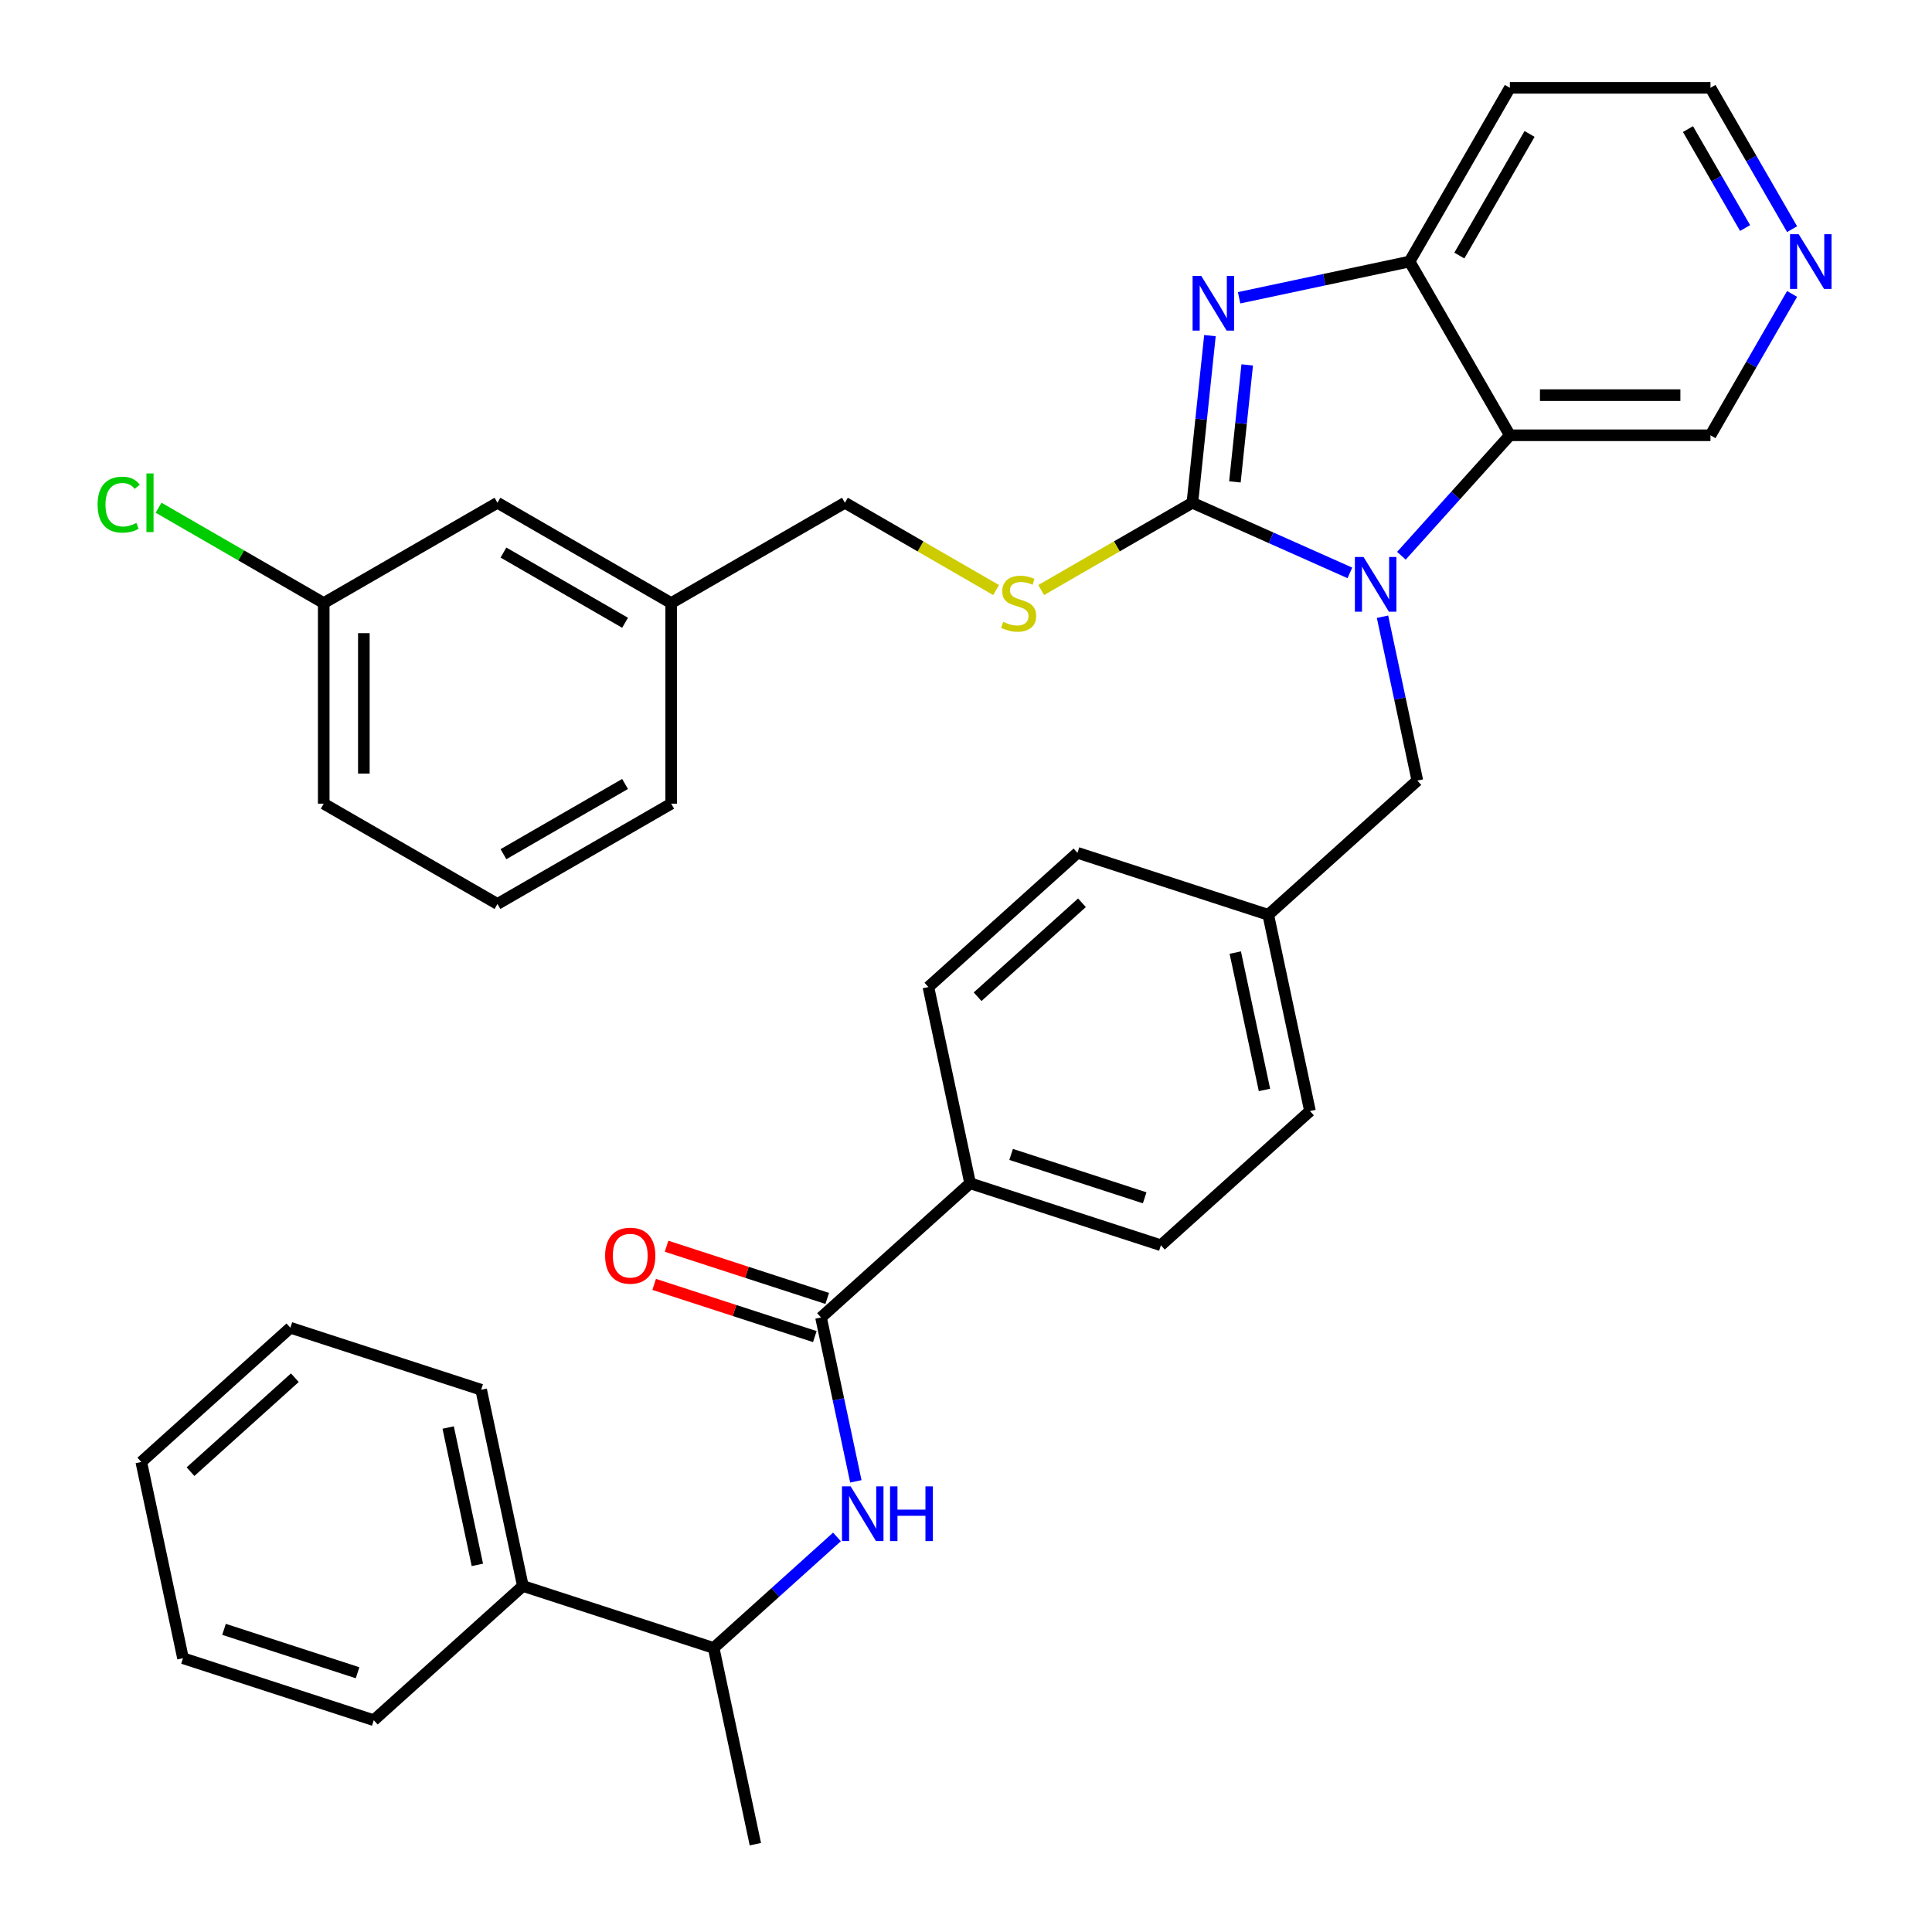 <?xml version='1.0' encoding='iso-8859-1'?>
<svg version='1.1' baseProfile='full'
              xmlns='http://www.w3.org/2000/svg'
                      xmlns:rdkit='http://www.rdkit.org/xml'
                      xmlns:xlink='http://www.w3.org/1999/xlink'
                  xml:space='preserve'
width='1000px' height='1000px' viewBox='0 0 1000 1000'>
<!-- END OF HEADER -->
<rect style='opacity:1.0;fill:#FFFFFF;stroke:none' width='1000' height='1000' x='0' y='0'> </rect>
<path class='bond-0' d='M 617.17,260.229 L 657.93,278.377' style='fill:none;fill-rule:evenodd;stroke:#000000;stroke-width:6px;stroke-linecap:butt;stroke-linejoin:miter;stroke-opacity:1' />
<path class='bond-0' d='M 657.93,278.377 L 698.691,296.525' style='fill:none;fill-rule:evenodd;stroke:#0000FF;stroke-width:6px;stroke-linecap:butt;stroke-linejoin:miter;stroke-opacity:1' />
<path class='bond-1' d='M 617.17,260.229 L 621.716,216.975' style='fill:none;fill-rule:evenodd;stroke:#000000;stroke-width:6px;stroke-linecap:butt;stroke-linejoin:miter;stroke-opacity:1' />
<path class='bond-1' d='M 621.716,216.975 L 626.263,173.721' style='fill:none;fill-rule:evenodd;stroke:#0000FF;stroke-width:6px;stroke-linecap:butt;stroke-linejoin:miter;stroke-opacity:1' />
<path class='bond-1' d='M 639.187,249.424 L 642.369,219.146' style='fill:none;fill-rule:evenodd;stroke:#000000;stroke-width:6px;stroke-linecap:butt;stroke-linejoin:miter;stroke-opacity:1' />
<path class='bond-1' d='M 642.369,219.146 L 645.552,188.868' style='fill:none;fill-rule:evenodd;stroke:#0000FF;stroke-width:6px;stroke-linecap:butt;stroke-linejoin:miter;stroke-opacity:1' />
<path class='bond-6' d='M 617.17,260.229 L 578.047,282.817' style='fill:none;fill-rule:evenodd;stroke:#000000;stroke-width:6px;stroke-linecap:butt;stroke-linejoin:miter;stroke-opacity:1' />
<path class='bond-6' d='M 578.047,282.817 L 538.924,305.405' style='fill:none;fill-rule:evenodd;stroke:#CCCC00;stroke-width:6px;stroke-linecap:butt;stroke-linejoin:miter;stroke-opacity:1' />
<path class='bond-2' d='M 725.362,287.651 L 753.433,256.475' style='fill:none;fill-rule:evenodd;stroke:#0000FF;stroke-width:6px;stroke-linecap:butt;stroke-linejoin:miter;stroke-opacity:1' />
<path class='bond-2' d='M 753.433,256.475 L 781.505,225.299' style='fill:none;fill-rule:evenodd;stroke:#000000;stroke-width:6px;stroke-linecap:butt;stroke-linejoin:miter;stroke-opacity:1' />
<path class='bond-7' d='M 715.588,319.218 L 724.601,361.622' style='fill:none;fill-rule:evenodd;stroke:#0000FF;stroke-width:6px;stroke-linecap:butt;stroke-linejoin:miter;stroke-opacity:1' />
<path class='bond-7' d='M 724.601,361.622 L 733.615,404.027' style='fill:none;fill-rule:evenodd;stroke:#000000;stroke-width:6px;stroke-linecap:butt;stroke-linejoin:miter;stroke-opacity:1' />
<path class='bond-3' d='M 641.359,154.13 L 685.474,144.754' style='fill:none;fill-rule:evenodd;stroke:#0000FF;stroke-width:6px;stroke-linecap:butt;stroke-linejoin:miter;stroke-opacity:1' />
<path class='bond-3' d='M 685.474,144.754 L 729.588,135.377' style='fill:none;fill-rule:evenodd;stroke:#000000;stroke-width:6px;stroke-linecap:butt;stroke-linejoin:miter;stroke-opacity:1' />
<path class='bond-16' d='M 781.505,225.299 L 885.338,225.299' style='fill:none;fill-rule:evenodd;stroke:#000000;stroke-width:6px;stroke-linecap:butt;stroke-linejoin:miter;stroke-opacity:1' />
<path class='bond-16' d='M 797.08,204.532 L 869.763,204.532' style='fill:none;fill-rule:evenodd;stroke:#000000;stroke-width:6px;stroke-linecap:butt;stroke-linejoin:miter;stroke-opacity:1' />
<path class='bond-35' d='M 781.505,225.299 L 729.588,135.377' style='fill:none;fill-rule:evenodd;stroke:#000000;stroke-width:6px;stroke-linecap:butt;stroke-linejoin:miter;stroke-opacity:1' />
<path class='bond-15' d='M 729.588,135.377 L 781.505,45.455' style='fill:none;fill-rule:evenodd;stroke:#000000;stroke-width:6px;stroke-linecap:butt;stroke-linejoin:miter;stroke-opacity:1' />
<path class='bond-15' d='M 755.36,132.272 L 791.702,69.326' style='fill:none;fill-rule:evenodd;stroke:#000000;stroke-width:6px;stroke-linecap:butt;stroke-linejoin:miter;stroke-opacity:1' />
<path class='bond-4' d='M 424.962,681.939 L 502.125,612.461' style='fill:none;fill-rule:evenodd;stroke:#000000;stroke-width:6px;stroke-linecap:butt;stroke-linejoin:miter;stroke-opacity:1' />
<path class='bond-5' d='M 424.962,681.939 L 433.975,724.343' style='fill:none;fill-rule:evenodd;stroke:#000000;stroke-width:6px;stroke-linecap:butt;stroke-linejoin:miter;stroke-opacity:1' />
<path class='bond-5' d='M 433.975,724.343 L 442.989,766.747' style='fill:none;fill-rule:evenodd;stroke:#0000FF;stroke-width:6px;stroke-linecap:butt;stroke-linejoin:miter;stroke-opacity:1' />
<path class='bond-10' d='M 428.171,672.064 L 386.593,658.554' style='fill:none;fill-rule:evenodd;stroke:#000000;stroke-width:6px;stroke-linecap:butt;stroke-linejoin:miter;stroke-opacity:1' />
<path class='bond-10' d='M 386.593,658.554 L 345.015,645.045' style='fill:none;fill-rule:evenodd;stroke:#FF0000;stroke-width:6px;stroke-linecap:butt;stroke-linejoin:miter;stroke-opacity:1' />
<path class='bond-10' d='M 421.753,691.814 L 380.176,678.305' style='fill:none;fill-rule:evenodd;stroke:#000000;stroke-width:6px;stroke-linecap:butt;stroke-linejoin:miter;stroke-opacity:1' />
<path class='bond-10' d='M 380.176,678.305 L 338.598,664.795' style='fill:none;fill-rule:evenodd;stroke:#FF0000;stroke-width:6px;stroke-linecap:butt;stroke-linejoin:miter;stroke-opacity:1' />
<path class='bond-9' d='M 433.214,795.511 L 401.301,824.246' style='fill:none;fill-rule:evenodd;stroke:#0000FF;stroke-width:6px;stroke-linecap:butt;stroke-linejoin:miter;stroke-opacity:1' />
<path class='bond-9' d='M 401.301,824.246 L 369.387,852.981' style='fill:none;fill-rule:evenodd;stroke:#000000;stroke-width:6px;stroke-linecap:butt;stroke-linejoin:miter;stroke-opacity:1' />
<path class='bond-18' d='M 515.572,305.405 L 476.449,282.817' style='fill:none;fill-rule:evenodd;stroke:#CCCC00;stroke-width:6px;stroke-linecap:butt;stroke-linejoin:miter;stroke-opacity:1' />
<path class='bond-18' d='M 476.449,282.817 L 437.326,260.229' style='fill:none;fill-rule:evenodd;stroke:#000000;stroke-width:6px;stroke-linecap:butt;stroke-linejoin:miter;stroke-opacity:1' />
<path class='bond-17' d='M 733.615,404.027 L 656.452,473.505' style='fill:none;fill-rule:evenodd;stroke:#000000;stroke-width:6px;stroke-linecap:butt;stroke-linejoin:miter;stroke-opacity:1' />
<path class='bond-8' d='M 502.125,612.461 L 600.876,644.547' style='fill:none;fill-rule:evenodd;stroke:#000000;stroke-width:6px;stroke-linecap:butt;stroke-linejoin:miter;stroke-opacity:1' />
<path class='bond-8' d='M 523.355,597.523 L 592.481,619.984' style='fill:none;fill-rule:evenodd;stroke:#000000;stroke-width:6px;stroke-linecap:butt;stroke-linejoin:miter;stroke-opacity:1' />
<path class='bond-37' d='M 502.125,612.461 L 480.537,510.896' style='fill:none;fill-rule:evenodd;stroke:#000000;stroke-width:6px;stroke-linecap:butt;stroke-linejoin:miter;stroke-opacity:1' />
<path class='bond-12' d='M 369.387,852.981 L 270.636,820.895' style='fill:none;fill-rule:evenodd;stroke:#000000;stroke-width:6px;stroke-linecap:butt;stroke-linejoin:miter;stroke-opacity:1' />
<path class='bond-27' d='M 369.387,852.981 L 390.975,954.545' style='fill:none;fill-rule:evenodd;stroke:#000000;stroke-width:6px;stroke-linecap:butt;stroke-linejoin:miter;stroke-opacity:1' />
<path class='bond-11' d='M 927.581,152.133 L 906.459,188.716' style='fill:none;fill-rule:evenodd;stroke:#0000FF;stroke-width:6px;stroke-linecap:butt;stroke-linejoin:miter;stroke-opacity:1' />
<path class='bond-11' d='M 906.459,188.716 L 885.338,225.299' style='fill:none;fill-rule:evenodd;stroke:#000000;stroke-width:6px;stroke-linecap:butt;stroke-linejoin:miter;stroke-opacity:1' />
<path class='bond-36' d='M 927.581,118.621 L 906.459,82.038' style='fill:none;fill-rule:evenodd;stroke:#0000FF;stroke-width:6px;stroke-linecap:butt;stroke-linejoin:miter;stroke-opacity:1' />
<path class='bond-36' d='M 906.459,82.038 L 885.338,45.455' style='fill:none;fill-rule:evenodd;stroke:#000000;stroke-width:6px;stroke-linecap:butt;stroke-linejoin:miter;stroke-opacity:1' />
<path class='bond-36' d='M 903.26,118.029 L 888.475,92.421' style='fill:none;fill-rule:evenodd;stroke:#0000FF;stroke-width:6px;stroke-linecap:butt;stroke-linejoin:miter;stroke-opacity:1' />
<path class='bond-36' d='M 888.475,92.421 L 873.69,66.813' style='fill:none;fill-rule:evenodd;stroke:#000000;stroke-width:6px;stroke-linecap:butt;stroke-linejoin:miter;stroke-opacity:1' />
<path class='bond-28' d='M 270.636,820.895 L 249.047,719.331' style='fill:none;fill-rule:evenodd;stroke:#000000;stroke-width:6px;stroke-linecap:butt;stroke-linejoin:miter;stroke-opacity:1' />
<path class='bond-28' d='M 247.084,809.978 L 231.973,738.883' style='fill:none;fill-rule:evenodd;stroke:#000000;stroke-width:6px;stroke-linecap:butt;stroke-linejoin:miter;stroke-opacity:1' />
<path class='bond-29' d='M 270.636,820.895 L 193.472,890.373' style='fill:none;fill-rule:evenodd;stroke:#000000;stroke-width:6px;stroke-linecap:butt;stroke-linejoin:miter;stroke-opacity:1' />
<path class='bond-13' d='M 600.876,644.547 L 678.04,575.069' style='fill:none;fill-rule:evenodd;stroke:#000000;stroke-width:6px;stroke-linecap:butt;stroke-linejoin:miter;stroke-opacity:1' />
<path class='bond-14' d='M 480.537,510.896 L 557.7,441.418' style='fill:none;fill-rule:evenodd;stroke:#000000;stroke-width:6px;stroke-linecap:butt;stroke-linejoin:miter;stroke-opacity:1' />
<path class='bond-14' d='M 506.007,515.907 L 560.021,467.273' style='fill:none;fill-rule:evenodd;stroke:#000000;stroke-width:6px;stroke-linecap:butt;stroke-linejoin:miter;stroke-opacity:1' />
<path class='bond-25' d='M 781.505,45.455 L 885.338,45.455' style='fill:none;fill-rule:evenodd;stroke:#000000;stroke-width:6px;stroke-linecap:butt;stroke-linejoin:miter;stroke-opacity:1' />
<path class='bond-22' d='M 656.452,473.505 L 557.7,441.418' style='fill:none;fill-rule:evenodd;stroke:#000000;stroke-width:6px;stroke-linecap:butt;stroke-linejoin:miter;stroke-opacity:1' />
<path class='bond-23' d='M 656.452,473.505 L 678.04,575.069' style='fill:none;fill-rule:evenodd;stroke:#000000;stroke-width:6px;stroke-linecap:butt;stroke-linejoin:miter;stroke-opacity:1' />
<path class='bond-23' d='M 639.377,493.057 L 654.489,564.152' style='fill:none;fill-rule:evenodd;stroke:#000000;stroke-width:6px;stroke-linecap:butt;stroke-linejoin:miter;stroke-opacity:1' />
<path class='bond-21' d='M 437.326,260.229 L 347.403,312.146' style='fill:none;fill-rule:evenodd;stroke:#000000;stroke-width:6px;stroke-linecap:butt;stroke-linejoin:miter;stroke-opacity:1' />
<path class='bond-19' d='M 257.481,260.229 L 347.403,312.146' style='fill:none;fill-rule:evenodd;stroke:#000000;stroke-width:6px;stroke-linecap:butt;stroke-linejoin:miter;stroke-opacity:1' />
<path class='bond-19' d='M 260.586,286.001 L 323.532,322.343' style='fill:none;fill-rule:evenodd;stroke:#000000;stroke-width:6px;stroke-linecap:butt;stroke-linejoin:miter;stroke-opacity:1' />
<path class='bond-20' d='M 257.481,260.229 L 167.559,312.146' style='fill:none;fill-rule:evenodd;stroke:#000000;stroke-width:6px;stroke-linecap:butt;stroke-linejoin:miter;stroke-opacity:1' />
<path class='bond-24' d='M 167.559,312.146 L 124.815,287.468' style='fill:none;fill-rule:evenodd;stroke:#000000;stroke-width:6px;stroke-linecap:butt;stroke-linejoin:miter;stroke-opacity:1' />
<path class='bond-24' d='M 124.815,287.468 L 82.072,262.791' style='fill:none;fill-rule:evenodd;stroke:#00CC00;stroke-width:6px;stroke-linecap:butt;stroke-linejoin:miter;stroke-opacity:1' />
<path class='bond-38' d='M 167.559,312.146 L 167.559,415.979' style='fill:none;fill-rule:evenodd;stroke:#000000;stroke-width:6px;stroke-linecap:butt;stroke-linejoin:miter;stroke-opacity:1' />
<path class='bond-38' d='M 188.325,327.721 L 188.325,400.404' style='fill:none;fill-rule:evenodd;stroke:#000000;stroke-width:6px;stroke-linecap:butt;stroke-linejoin:miter;stroke-opacity:1' />
<path class='bond-31' d='M 347.403,312.146 L 347.403,415.979' style='fill:none;fill-rule:evenodd;stroke:#000000;stroke-width:6px;stroke-linecap:butt;stroke-linejoin:miter;stroke-opacity:1' />
<path class='bond-26' d='M 257.481,467.896 L 347.403,415.979' style='fill:none;fill-rule:evenodd;stroke:#000000;stroke-width:6px;stroke-linecap:butt;stroke-linejoin:miter;stroke-opacity:1' />
<path class='bond-26' d='M 260.586,442.124 L 323.532,405.783' style='fill:none;fill-rule:evenodd;stroke:#000000;stroke-width:6px;stroke-linecap:butt;stroke-linejoin:miter;stroke-opacity:1' />
<path class='bond-30' d='M 257.481,467.896 L 167.559,415.979' style='fill:none;fill-rule:evenodd;stroke:#000000;stroke-width:6px;stroke-linecap:butt;stroke-linejoin:miter;stroke-opacity:1' />
<path class='bond-33' d='M 249.047,719.331 L 150.296,687.244' style='fill:none;fill-rule:evenodd;stroke:#000000;stroke-width:6px;stroke-linecap:butt;stroke-linejoin:miter;stroke-opacity:1' />
<path class='bond-32' d='M 193.472,890.373 L 94.721,858.287' style='fill:none;fill-rule:evenodd;stroke:#000000;stroke-width:6px;stroke-linecap:butt;stroke-linejoin:miter;stroke-opacity:1' />
<path class='bond-32' d='M 185.077,865.81 L 115.951,843.349' style='fill:none;fill-rule:evenodd;stroke:#000000;stroke-width:6px;stroke-linecap:butt;stroke-linejoin:miter;stroke-opacity:1' />
<path class='bond-34' d='M 94.721,858.287 L 73.133,756.722' style='fill:none;fill-rule:evenodd;stroke:#000000;stroke-width:6px;stroke-linecap:butt;stroke-linejoin:miter;stroke-opacity:1' />
<path class='bond-39' d='M 150.296,687.244 L 73.133,756.722' style='fill:none;fill-rule:evenodd;stroke:#000000;stroke-width:6px;stroke-linecap:butt;stroke-linejoin:miter;stroke-opacity:1' />
<path class='bond-39' d='M 152.617,713.099 L 98.603,761.733' style='fill:none;fill-rule:evenodd;stroke:#000000;stroke-width:6px;stroke-linecap:butt;stroke-linejoin:miter;stroke-opacity:1' />
<path  class='atom-1' d='M 705.767 288.302
L 715.047 303.302
Q 715.967 304.782, 717.447 307.462
Q 718.927 310.142, 719.007 310.302
L 719.007 288.302
L 722.767 288.302
L 722.767 316.622
L 718.887 316.622
L 708.927 300.222
Q 707.767 298.302, 706.527 296.102
Q 705.327 293.902, 704.967 293.222
L 704.967 316.622
L 701.287 316.622
L 701.287 288.302
L 705.767 288.302
' fill='#0000FF'/>
<path  class='atom-2' d='M 621.764 142.805
L 631.044 157.805
Q 631.964 159.285, 633.444 161.965
Q 634.924 164.645, 635.004 164.805
L 635.004 142.805
L 638.764 142.805
L 638.764 171.125
L 634.884 171.125
L 624.924 154.725
Q 623.764 152.805, 622.524 150.605
Q 621.324 148.405, 620.964 147.725
L 620.964 171.125
L 617.284 171.125
L 617.284 142.805
L 621.764 142.805
' fill='#0000FF'/>
<path  class='atom-6' d='M 440.29 769.343
L 449.57 784.343
Q 450.49 785.823, 451.97 788.503
Q 453.45 791.183, 453.53 791.343
L 453.53 769.343
L 457.29 769.343
L 457.29 797.663
L 453.41 797.663
L 443.45 781.263
Q 442.29 779.343, 441.05 777.143
Q 439.85 774.943, 439.49 774.263
L 439.49 797.663
L 435.81 797.663
L 435.81 769.343
L 440.29 769.343
' fill='#0000FF'/>
<path  class='atom-6' d='M 460.69 769.343
L 464.53 769.343
L 464.53 781.383
L 479.01 781.383
L 479.01 769.343
L 482.85 769.343
L 482.85 797.663
L 479.01 797.663
L 479.01 784.583
L 464.53 784.583
L 464.53 797.663
L 460.69 797.663
L 460.69 769.343
' fill='#0000FF'/>
<path  class='atom-7' d='M 519.248 321.866
Q 519.568 321.986, 520.888 322.546
Q 522.208 323.106, 523.648 323.466
Q 525.128 323.786, 526.568 323.786
Q 529.248 323.786, 530.808 322.506
Q 532.368 321.186, 532.368 318.906
Q 532.368 317.346, 531.568 316.386
Q 530.808 315.426, 529.608 314.906
Q 528.408 314.386, 526.408 313.786
Q 523.888 313.026, 522.368 312.306
Q 520.888 311.586, 519.808 310.066
Q 518.768 308.546, 518.768 305.986
Q 518.768 302.426, 521.168 300.226
Q 523.608 298.026, 528.408 298.026
Q 531.688 298.026, 535.408 299.586
L 534.488 302.666
Q 531.088 301.266, 528.528 301.266
Q 525.768 301.266, 524.248 302.426
Q 522.728 303.546, 522.768 305.506
Q 522.768 307.026, 523.528 307.946
Q 524.328 308.866, 525.448 309.386
Q 526.608 309.906, 528.528 310.506
Q 531.088 311.306, 532.608 312.106
Q 534.128 312.906, 535.208 314.546
Q 536.328 316.146, 536.328 318.906
Q 536.328 322.826, 533.688 324.946
Q 531.088 327.026, 526.728 327.026
Q 524.208 327.026, 522.288 326.466
Q 520.408 325.946, 518.168 325.026
L 519.248 321.866
' fill='#CCCC00'/>
<path  class='atom-11' d='M 313.211 649.933
Q 313.211 643.133, 316.571 639.333
Q 319.931 635.533, 326.211 635.533
Q 332.491 635.533, 335.851 639.333
Q 339.211 643.133, 339.211 649.933
Q 339.211 656.813, 335.811 660.733
Q 332.411 664.613, 326.211 664.613
Q 319.971 664.613, 316.571 660.733
Q 313.211 656.853, 313.211 649.933
M 326.211 661.413
Q 330.531 661.413, 332.851 658.533
Q 335.211 655.613, 335.211 649.933
Q 335.211 644.373, 332.851 641.573
Q 330.531 638.733, 326.211 638.733
Q 321.891 638.733, 319.531 641.533
Q 317.211 644.333, 317.211 649.933
Q 317.211 655.653, 319.531 658.533
Q 321.891 661.413, 326.211 661.413
' fill='#FF0000'/>
<path  class='atom-12' d='M 930.995 121.217
L 940.275 136.217
Q 941.195 137.697, 942.675 140.377
Q 944.155 143.057, 944.235 143.217
L 944.235 121.217
L 947.995 121.217
L 947.995 149.537
L 944.115 149.537
L 934.155 133.137
Q 932.995 131.217, 931.755 129.017
Q 930.555 126.817, 930.195 126.137
L 930.195 149.537
L 926.515 149.537
L 926.515 121.217
L 930.995 121.217
' fill='#0000FF'/>
<path  class='atom-25' d='M 50.516 261.209
Q 50.516 254.169, 53.796 250.489
Q 57.116 246.769, 63.396 246.769
Q 69.236 246.769, 72.356 250.889
L 69.716 253.049
Q 67.436 250.049, 63.396 250.049
Q 59.116 250.049, 56.836 252.929
Q 54.596 255.769, 54.596 261.209
Q 54.596 266.809, 56.916 269.689
Q 59.276 272.569, 63.836 272.569
Q 66.956 272.569, 70.596 270.689
L 71.716 273.689
Q 70.236 274.649, 67.996 275.209
Q 65.756 275.769, 63.276 275.769
Q 57.116 275.769, 53.796 272.009
Q 50.516 268.249, 50.516 261.209
' fill='#00CC00'/>
<path  class='atom-25' d='M 75.796 245.049
L 79.476 245.049
L 79.476 275.409
L 75.796 275.409
L 75.796 245.049
' fill='#00CC00'/>
</svg>
